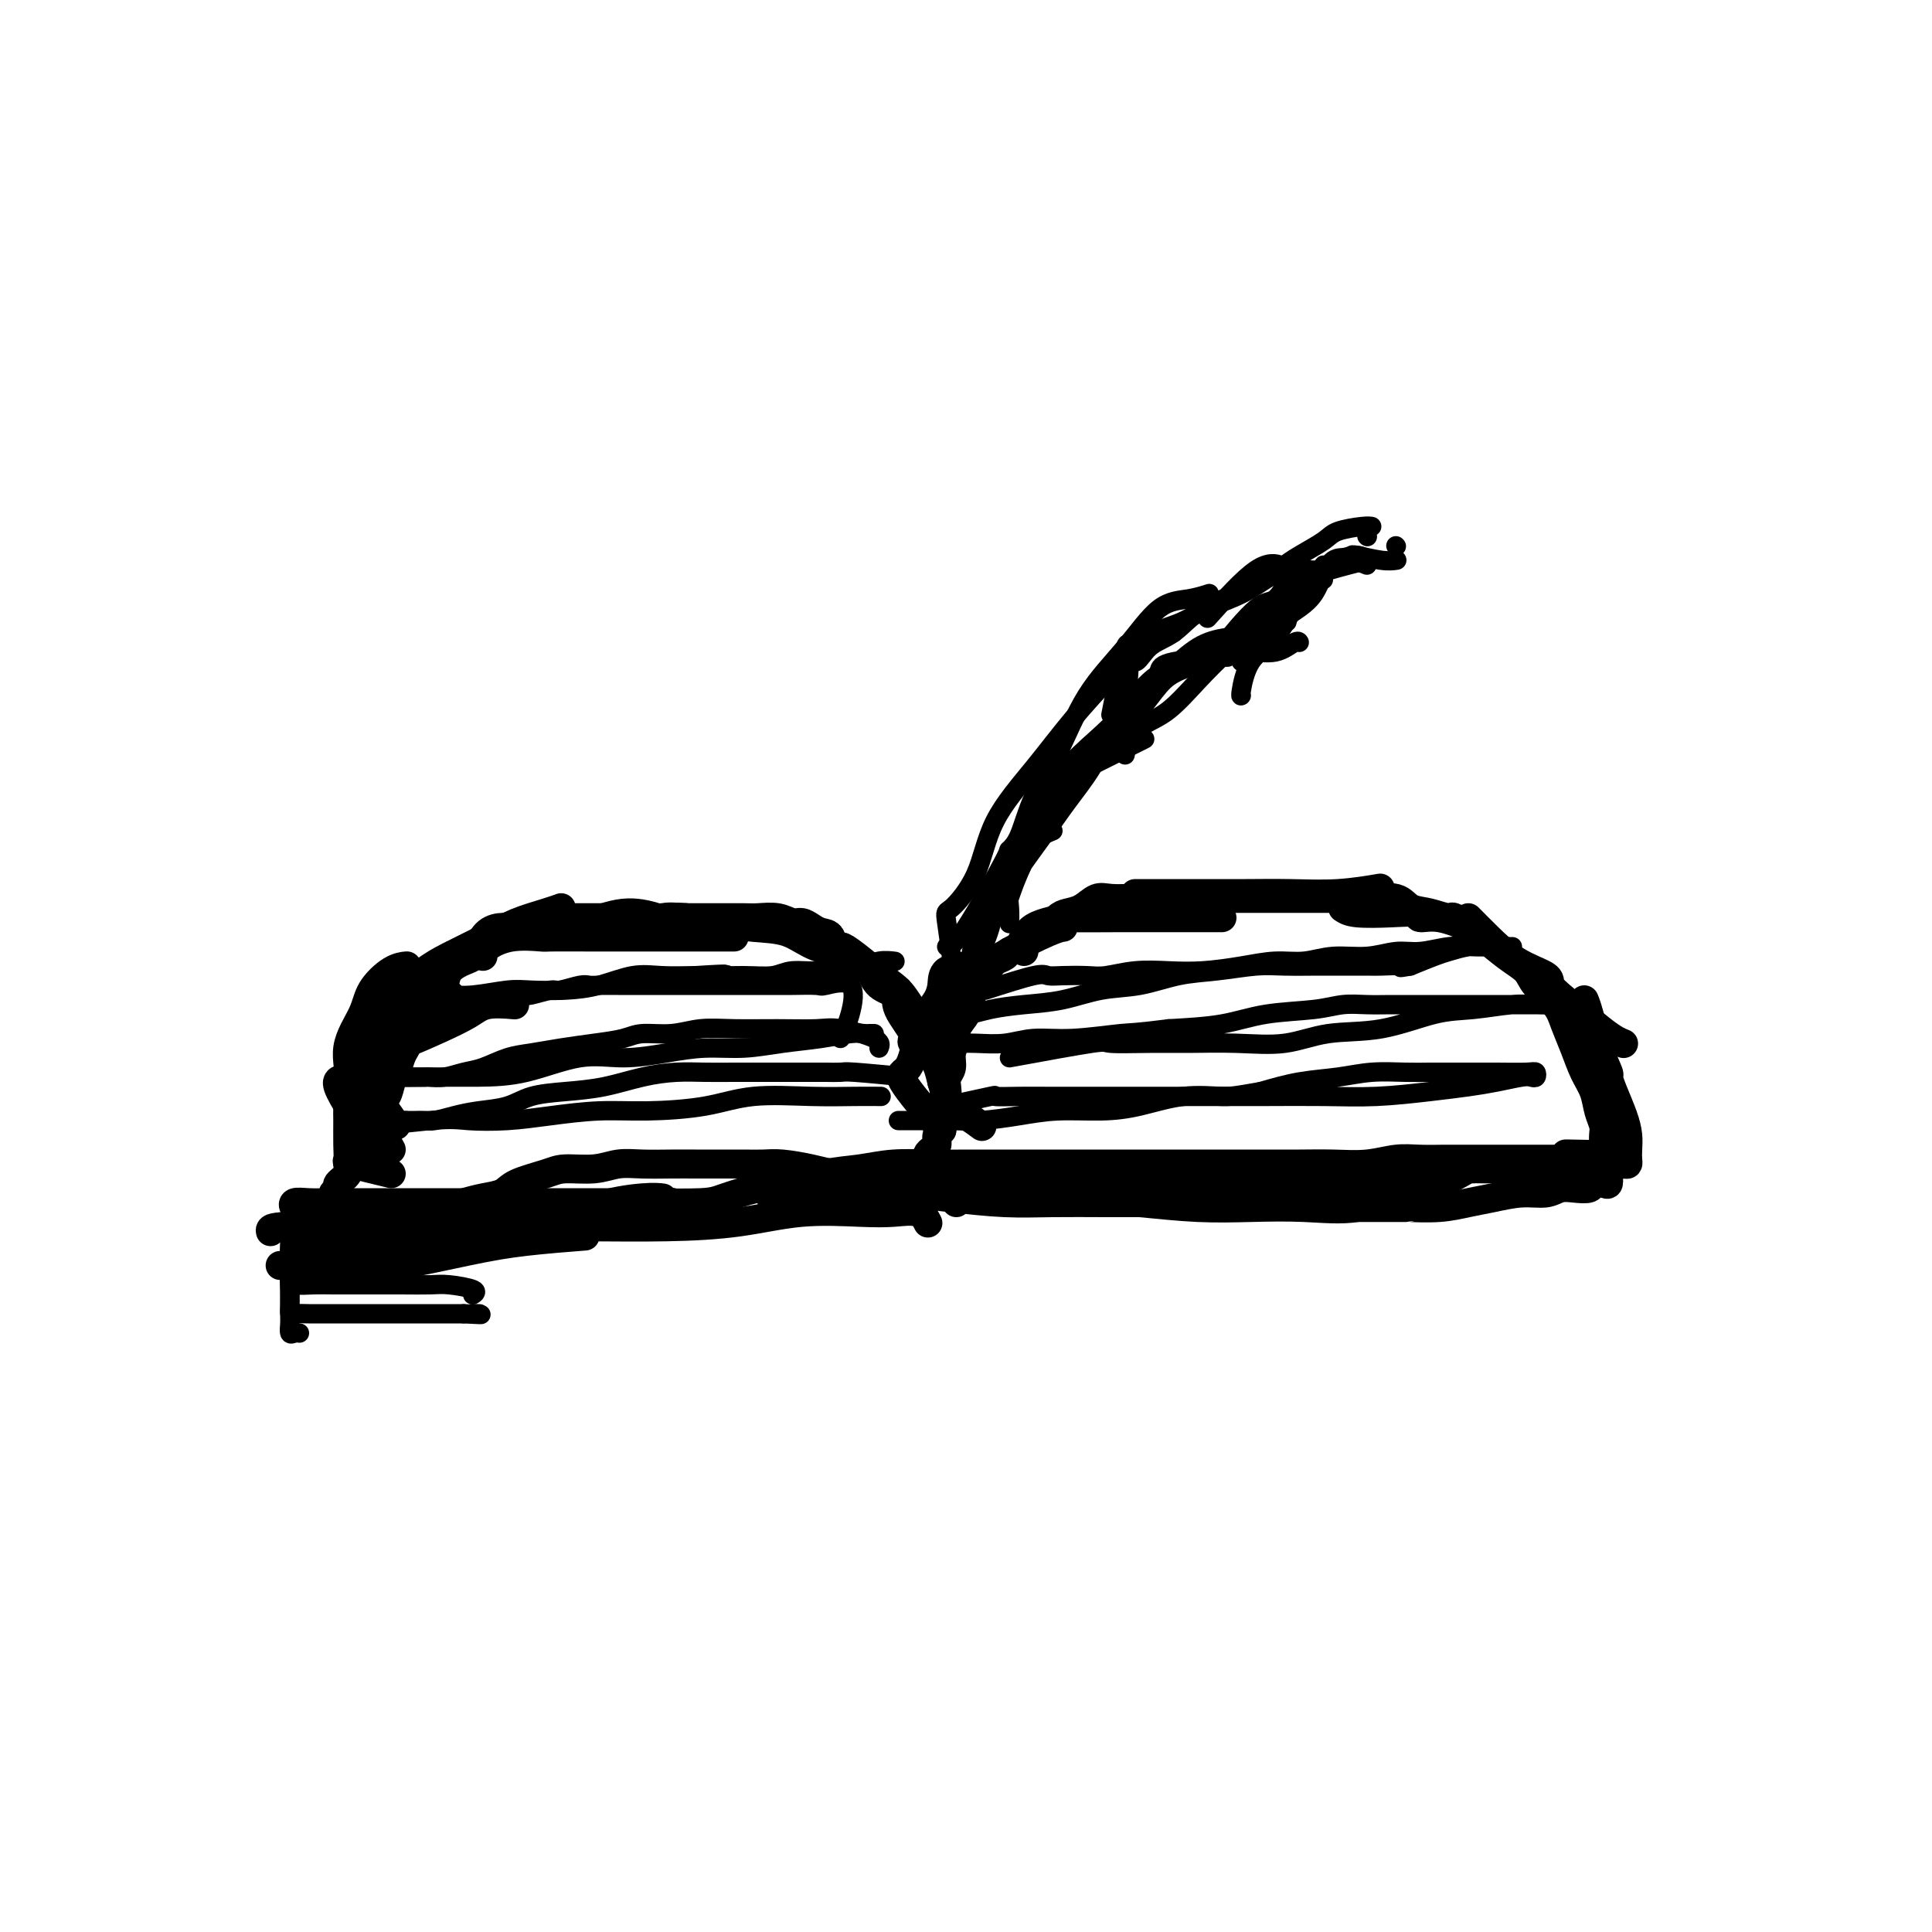 <svg viewBox='0 0 400 400' version='1.1' xmlns='http://www.w3.org/2000/svg' xmlns:xlink='http://www.w3.org/1999/xlink'><g fill='none' stroke='#000000' stroke-width='6' stroke-linecap='round' stroke-linejoin='round'><path d='M58,262c3.936,0.021 7.873,0.041 11,0c3.127,-0.041 5.446,-0.144 7,0c1.554,0.144 2.345,0.536 6,0c3.655,-0.536 10.176,-1.999 15,-3c4.824,-1.001 7.953,-1.539 12,-2c4.047,-0.461 9.014,-0.846 11,-1c1.986,-0.154 0.993,-0.077 0,0'/><path d='M61,256c1.661,0.423 3.322,0.846 4,1c0.678,0.154 0.374,0.038 1,0c0.626,-0.038 2.183,0.001 4,0c1.817,-0.001 3.895,-0.043 6,0c2.105,0.043 4.236,0.170 7,0c2.764,-0.170 6.159,-0.638 9,-1c2.841,-0.362 5.126,-0.619 8,-1c2.874,-0.381 6.336,-0.887 9,-1c2.664,-0.113 4.528,0.165 7,0c2.472,-0.165 5.550,-0.775 8,-1c2.450,-0.225 4.271,-0.064 5,0c0.729,0.064 0.364,0.032 0,0'/><path d='M56,255c-0.114,-0.423 -0.228,-0.846 2,-1c2.228,-0.154 6.798,-0.038 9,0c2.202,0.038 2.037,-0.003 3,0c0.963,0.003 3.055,0.050 8,0c4.945,-0.050 12.744,-0.195 19,0c6.256,0.195 10.969,0.732 15,0c4.031,-0.732 7.379,-2.732 11,-4c3.621,-1.268 7.513,-1.803 10,-2c2.487,-0.197 3.568,-0.056 4,0c0.432,0.056 0.216,0.028 0,0'/><path d='M58,254c0.470,-0.000 0.939,-0.000 2,0c1.061,0.000 2.713,0.000 4,0c1.287,-0.000 2.208,-0.000 4,0c1.792,0.000 4.454,0.001 8,0c3.546,-0.001 7.976,-0.002 13,0c5.024,0.002 10.641,0.007 16,0c5.359,-0.007 10.459,-0.026 16,0c5.541,0.026 11.523,0.099 17,0c5.477,-0.099 10.447,-0.368 15,-1c4.553,-0.632 8.688,-1.626 13,-2c4.312,-0.374 8.802,-0.128 12,0c3.198,0.128 5.105,0.137 7,0c1.895,-0.137 3.780,-0.422 5,0c1.220,0.422 1.777,1.549 2,2c0.223,0.451 0.111,0.225 0,0'/><path d='M160,249c-0.333,-0.308 -0.667,-0.616 3,-1c3.667,-0.384 11.334,-0.845 14,-1c2.666,-0.155 0.329,-0.003 1,0c0.671,0.003 4.348,-0.143 8,0c3.652,0.143 7.279,0.574 11,1c3.721,0.426 7.537,0.846 11,1c3.463,0.154 6.572,0.041 10,0c3.428,-0.041 7.176,-0.011 11,0c3.824,0.011 7.726,0.003 11,0c3.274,-0.003 5.920,-0.001 9,0c3.080,0.001 6.594,0.000 8,0c1.406,-0.000 0.703,-0.000 0,0'/><path d='M198,249c-0.055,-0.316 -0.110,-0.632 3,-1c3.110,-0.368 9.384,-0.788 12,-1c2.616,-0.212 1.574,-0.214 3,0c1.426,0.214 5.321,0.645 9,1c3.679,0.355 7.142,0.634 11,1c3.858,0.366 8.111,0.820 12,1c3.889,0.180 7.413,0.086 11,0c3.587,-0.086 7.238,-0.164 11,0c3.762,0.164 7.635,0.569 11,0c3.365,-0.569 6.222,-2.114 9,-3c2.778,-0.886 5.477,-1.114 8,-2c2.523,-0.886 4.872,-2.431 6,-3c1.128,-0.569 1.037,-0.163 1,0c-0.037,0.163 -0.018,0.081 0,0'/><path d='M250,245c-0.188,0.001 -0.375,0.002 3,0c3.375,-0.002 10.313,-0.007 13,0c2.687,0.007 1.125,0.026 2,0c0.875,-0.026 4.189,-0.098 7,0c2.811,0.098 5.120,0.366 8,0c2.880,-0.366 6.331,-1.366 9,-2c2.669,-0.634 4.558,-0.902 7,-1c2.442,-0.098 5.439,-0.026 8,0c2.561,0.026 4.686,0.007 7,0c2.314,-0.007 4.815,-0.002 6,0c1.185,0.002 1.053,0.001 1,0c-0.053,-0.001 -0.026,-0.000 0,0'/><path d='M274,250c3.426,-0.002 6.852,-0.004 10,0c3.148,0.004 6.016,0.012 7,0c0.984,-0.012 0.082,-0.046 1,0c0.918,0.046 3.656,0.171 6,0c2.344,-0.171 4.294,-0.638 6,-1c1.706,-0.362 3.170,-0.619 5,-1c1.830,-0.381 4.028,-0.886 6,-1c1.972,-0.114 3.718,0.162 5,0c1.282,-0.162 2.101,-0.762 3,-1c0.899,-0.238 1.877,-0.115 3,0c1.123,0.115 2.392,0.220 3,0c0.608,-0.220 0.555,-0.767 1,-1c0.445,-0.233 1.387,-0.152 2,0c0.613,0.152 0.898,0.377 1,0c0.102,-0.377 0.021,-1.355 0,-2c-0.021,-0.645 0.017,-0.957 0,-1c-0.017,-0.043 -0.091,0.185 -1,0c-0.909,-0.185 -2.654,-0.782 -4,-1c-1.346,-0.218 -2.292,-0.058 -4,0c-1.708,0.058 -4.177,0.015 -6,0c-1.823,-0.015 -2.999,-0.000 -5,0c-2.001,0.000 -4.827,-0.014 -7,0c-2.173,0.014 -3.692,0.055 -6,0c-2.308,-0.055 -5.403,-0.207 -8,0c-2.597,0.207 -4.696,0.774 -7,1c-2.304,0.226 -4.814,0.112 -7,0c-2.186,-0.112 -4.047,-0.221 -6,0c-1.953,0.221 -3.998,0.770 -6,1c-2.002,0.230 -3.962,0.139 -6,0c-2.038,-0.139 -4.154,-0.325 -6,0c-1.846,0.325 -3.423,1.163 -5,2'/><path d='M249,245c-14.116,0.403 -7.407,-0.088 -6,0c1.407,0.088 -2.490,0.755 -5,1c-2.510,0.245 -3.633,0.067 -5,0c-1.367,-0.067 -2.978,-0.022 -5,0c-2.022,0.022 -4.455,0.022 -6,0c-1.545,-0.022 -2.204,-0.066 -3,0c-0.796,0.066 -1.731,0.242 -3,0c-1.269,-0.242 -2.871,-0.902 -4,-1c-1.129,-0.098 -1.783,0.366 -3,0c-1.217,-0.366 -2.995,-1.562 -5,-2c-2.005,-0.438 -4.237,-0.117 -6,0c-1.763,0.117 -3.057,0.028 -5,0c-1.943,-0.028 -4.536,0.003 -7,0c-2.464,-0.003 -4.798,-0.039 -7,0c-2.202,0.039 -4.272,0.154 -6,0c-1.728,-0.154 -3.115,-0.577 -5,-1c-1.885,-0.423 -4.268,-0.845 -6,-1c-1.732,-0.155 -2.814,-0.042 -4,0c-1.186,0.042 -2.476,0.011 -4,0c-1.524,-0.011 -3.281,-0.004 -5,0c-1.719,0.004 -3.398,0.005 -5,0c-1.602,-0.005 -3.125,-0.016 -5,0c-1.875,0.016 -4.102,0.059 -6,0c-1.898,-0.059 -3.468,-0.220 -5,0c-1.532,0.220 -3.028,0.822 -5,1c-1.972,0.178 -4.421,-0.069 -6,0c-1.579,0.069 -2.288,0.452 -4,1c-1.712,0.548 -4.428,1.260 -6,2c-1.572,0.740 -2.000,1.507 -3,2c-1.000,0.493 -2.571,0.712 -4,1c-1.429,0.288 -2.714,0.644 -4,1'/><path d='M96,249c-5.827,1.464 -4.393,1.124 -5,1c-0.607,-0.124 -3.253,-0.033 -5,0c-1.747,0.033 -2.594,0.009 -4,0c-1.406,-0.009 -3.370,-0.002 -5,0c-1.630,0.002 -2.926,0.001 -4,0c-1.074,-0.001 -1.927,-0.000 -3,0c-1.073,0.000 -2.368,0.001 -3,0c-0.632,-0.001 -0.602,-0.004 -1,0c-0.398,0.004 -1.223,0.015 -2,0c-0.777,-0.015 -1.506,-0.057 -2,0c-0.494,0.057 -0.754,0.211 -1,0c-0.246,-0.211 -0.478,-0.789 0,-1c0.478,-0.211 1.665,-0.057 3,0c1.335,0.057 2.819,0.015 5,0c2.181,-0.015 5.060,-0.004 9,0c3.940,0.004 8.943,0.001 13,0c4.057,-0.001 7.170,-0.000 11,0c3.830,0.000 8.377,0.000 12,0c3.623,-0.000 6.321,-0.000 9,0c2.679,0.000 5.340,0.000 8,0'/><path d='M131,249c12.047,-0.163 7.164,-0.070 7,0c-0.164,0.070 4.390,0.117 7,0c2.610,-0.117 3.277,-0.398 5,-1c1.723,-0.602 4.502,-1.524 7,-2c2.498,-0.476 4.715,-0.506 7,-1c2.285,-0.494 4.639,-1.453 7,-2c2.361,-0.547 4.730,-0.682 7,-1c2.270,-0.318 4.443,-0.817 7,-1c2.557,-0.183 5.500,-0.049 8,0c2.500,0.049 4.557,0.013 7,0c2.443,-0.013 5.273,-0.004 8,0c2.727,0.004 5.352,0.001 8,0c2.648,-0.001 5.321,-0.000 8,0c2.679,0.000 5.366,0.000 8,0c2.634,-0.000 5.217,0.000 8,0c2.783,-0.000 5.768,-0.000 8,0c2.232,0.000 3.712,0.001 6,0c2.288,-0.001 5.385,-0.004 8,0c2.615,0.004 4.750,0.015 7,0c2.250,-0.015 4.616,-0.057 7,0c2.384,0.057 4.785,0.211 7,0c2.215,-0.211 4.243,-0.789 6,-1c1.757,-0.211 3.244,-0.057 5,0c1.756,0.057 3.780,0.015 5,0c1.220,-0.015 1.637,-0.004 3,0c1.363,0.004 3.671,0.001 5,0c1.329,-0.001 1.679,-0.000 3,0c1.321,0.000 3.612,0.000 5,0c1.388,-0.000 1.874,-0.000 3,0c1.126,0.000 2.893,0.000 4,0c1.107,-0.000 1.553,-0.000 2,0'/><path d='M324,240c21.786,-0.381 6.750,-0.833 2,-1c-4.750,-0.167 0.786,-0.048 3,0c2.214,0.048 1.107,0.024 0,0'/><path d='M73,238c0.030,-0.732 0.060,-1.464 0,-4c-0.060,-2.536 -0.208,-6.875 0,-9c0.208,-2.125 0.774,-2.036 1,-2c0.226,0.036 0.113,0.018 0,0'/><path d='M81,243c-3.268,-0.786 -6.536,-1.572 -8,-2c-1.464,-0.428 -1.123,-0.497 -1,-1c0.123,-0.503 0.030,-1.438 0,-3c-0.030,-1.562 0.004,-3.750 0,-5c-0.004,-1.250 -0.046,-1.564 0,-3c0.046,-1.436 0.178,-3.996 1,-6c0.822,-2.004 2.333,-3.451 4,-5c1.667,-1.549 3.491,-3.200 5,-5c1.509,-1.800 2.703,-3.751 4,-5c1.297,-1.249 2.695,-1.798 4,-2c1.305,-0.202 2.516,-0.058 3,0c0.484,0.058 0.242,0.029 0,0'/><path d='M81,238c-3.017,-5.370 -6.035,-10.740 -7,-13c-0.965,-2.260 0.122,-1.410 1,-2c0.878,-0.590 1.548,-2.621 3,-4c1.452,-1.379 3.686,-2.107 6,-3c2.314,-0.893 4.708,-1.952 7,-3c2.292,-1.048 4.480,-2.085 6,-3c1.520,-0.915 2.371,-1.708 4,-2c1.629,-0.292 4.037,-0.083 5,0c0.963,0.083 0.482,0.042 0,0'/><path d='M78,238c-3.630,-5.402 -7.259,-10.804 -8,-13c-0.741,-2.196 1.407,-1.187 2,-2c0.593,-0.813 -0.370,-3.447 0,-6c0.370,-2.553 2.071,-5.024 3,-7c0.929,-1.976 1.084,-3.458 2,-5c0.916,-1.542 2.593,-3.146 4,-4c1.407,-0.854 2.545,-0.958 3,-1c0.455,-0.042 0.228,-0.021 0,0'/><path d='M82,233c-0.389,-0.655 -0.779,-1.310 -2,-3c-1.221,-1.690 -3.274,-4.415 -4,-6c-0.726,-1.585 -0.126,-2.031 0,-3c0.126,-0.969 -0.221,-2.460 0,-4c0.221,-1.540 1.009,-3.129 2,-5c0.991,-1.871 2.184,-4.024 4,-6c1.816,-1.976 4.254,-3.776 6,-5c1.746,-1.224 2.801,-1.873 5,-3c2.199,-1.127 5.542,-2.733 8,-4c2.458,-1.267 4.030,-2.195 6,-3c1.970,-0.805 4.338,-1.486 6,-2c1.662,-0.514 2.618,-0.861 3,-1c0.382,-0.139 0.191,-0.069 0,0'/><path d='M100,198c0.035,-0.619 0.070,-1.238 1,-2c0.930,-0.762 2.756,-1.668 5,-2c2.244,-0.332 4.906,-0.089 6,0c1.094,0.089 0.619,0.024 2,0c1.381,-0.024 4.619,-0.006 8,0c3.381,0.006 6.906,0.002 10,0c3.094,-0.002 5.757,-0.000 9,0c3.243,0.000 7.065,0.000 9,0c1.935,-0.000 1.981,-0.000 2,0c0.019,0.000 0.009,0.000 0,0'/><path d='M122,191c2.703,-0.957 5.407,-1.914 8,-2c2.593,-0.086 5.076,0.698 6,1c0.924,0.302 0.290,0.120 1,0c0.710,-0.120 2.763,-0.180 5,0c2.237,0.180 4.658,0.600 7,1c2.342,0.400 4.607,0.780 7,1c2.393,0.220 4.915,0.280 7,1c2.085,0.720 3.734,2.100 6,3c2.266,0.900 5.148,1.319 7,2c1.852,0.681 2.672,1.623 3,2c0.328,0.377 0.164,0.188 0,0'/><path d='M174,196c0.282,-0.018 0.563,-0.035 2,1c1.437,1.035 4.029,3.123 5,4c0.971,0.877 0.319,0.544 1,1c0.681,0.456 2.694,1.702 4,3c1.306,1.298 1.905,2.649 3,4c1.095,1.351 2.685,2.702 4,4c1.315,1.298 2.354,2.542 3,3c0.646,0.458 0.899,0.131 1,0c0.101,-0.131 0.051,-0.065 0,0'/><path d='M186,205c-0.369,1.169 -0.737,2.338 0,4c0.737,1.662 2.581,3.818 3,5c0.419,1.182 -0.587,1.390 0,2c0.587,0.610 2.767,1.621 4,3c1.233,1.379 1.518,3.126 2,5c0.482,1.874 1.160,3.873 2,5c0.840,1.127 1.842,1.380 3,2c1.158,0.620 2.474,1.606 3,2c0.526,0.394 0.263,0.197 0,0'/><path d='M195,234c-3.446,-4.033 -6.892,-8.067 -8,-10c-1.108,-1.933 0.124,-1.766 1,-3c0.876,-1.234 1.398,-3.868 2,-6c0.602,-2.132 1.286,-3.762 2,-5c0.714,-1.238 1.459,-2.083 2,-3c0.541,-0.917 0.877,-1.906 1,-3c0.123,-1.094 0.033,-2.293 1,-3c0.967,-0.707 2.991,-0.921 4,-1c1.009,-0.079 1.003,-0.023 1,0c-0.003,0.023 -0.001,0.011 0,0'/><path d='M195,224c-0.477,-5.756 -0.953,-11.511 -1,-14c-0.047,-2.489 0.337,-1.710 1,-2c0.663,-0.290 1.607,-1.647 3,-3c1.393,-1.353 3.235,-2.702 5,-4c1.765,-1.298 3.452,-2.544 6,-4c2.548,-1.456 5.955,-3.123 8,-4c2.045,-0.877 2.727,-0.965 3,-1c0.273,-0.035 0.136,-0.018 0,0'/><path d='M212,197c0.016,-1.887 0.033,-3.774 2,-5c1.967,-1.226 5.885,-1.793 7,-2c1.115,-0.207 -0.573,-0.056 1,0c1.573,0.056 6.408,0.015 10,0c3.592,-0.015 5.942,-0.004 9,0c3.058,0.004 6.823,0.001 9,0c2.177,-0.001 2.765,-0.000 3,0c0.235,0.000 0.118,0.000 0,0'/><path d='M235,185c1.113,-0.000 2.226,-0.000 5,0c2.774,0.000 7.210,0.001 9,0c1.790,-0.001 0.932,-0.004 2,0c1.068,0.004 4.060,0.015 7,0c2.940,-0.015 5.829,-0.056 9,0c3.171,0.056 6.623,0.207 10,0c3.377,-0.207 6.679,-0.774 8,-1c1.321,-0.226 0.660,-0.113 0,0'/><path d='M278,188c0.624,0.414 1.249,0.827 3,1c1.751,0.173 4.630,0.105 7,0c2.370,-0.105 4.232,-0.249 5,0c0.768,0.249 0.440,0.890 1,1c0.560,0.110 2.006,-0.311 4,0c1.994,0.311 4.537,1.353 6,2c1.463,0.647 1.847,0.899 2,1c0.153,0.101 0.077,0.050 0,0'/><path d='M304,190c1.189,1.203 2.377,2.406 4,4c1.623,1.594 3.680,3.578 6,5c2.320,1.422 4.904,2.283 6,3c1.096,0.717 0.704,1.292 1,2c0.296,0.708 1.281,1.549 3,3c1.719,1.451 4.172,3.513 6,5c1.828,1.487 3.031,2.400 4,3c0.969,0.600 1.706,0.886 2,1c0.294,0.114 0.147,0.057 0,0'/><path d='M328,207c0.258,0.623 0.516,1.246 1,3c0.484,1.754 1.194,4.639 2,7c0.806,2.361 1.708,4.196 2,5c0.292,0.804 -0.027,0.575 0,1c0.027,0.425 0.399,1.504 1,3c0.601,1.496 1.429,3.410 2,5c0.571,1.590 0.883,2.857 1,4c0.117,1.143 0.039,2.163 0,3c-0.039,0.837 -0.038,1.492 0,2c0.038,0.508 0.111,0.869 0,1c-0.111,0.131 -0.408,0.032 -1,0c-0.592,-0.032 -1.479,0.003 -2,0c-0.521,-0.003 -0.675,-0.045 -1,0c-0.325,0.045 -0.819,0.178 -1,0c-0.181,-0.178 -0.048,-0.666 0,-1c0.048,-0.334 0.010,-0.514 0,-1c-0.010,-0.486 0.009,-1.277 0,-2c-0.009,-0.723 -0.047,-1.378 0,-2c0.047,-0.622 0.179,-1.211 0,-2c-0.179,-0.789 -0.667,-1.779 -1,-3c-0.333,-1.221 -0.510,-2.675 -1,-4c-0.490,-1.325 -1.294,-2.522 -2,-4c-0.706,-1.478 -1.314,-3.239 -2,-5c-0.686,-1.761 -1.448,-3.523 -2,-5c-0.552,-1.477 -0.892,-2.668 -2,-4c-1.108,-1.332 -2.982,-2.804 -4,-4c-1.018,-1.196 -1.180,-2.114 -2,-3c-0.820,-0.886 -2.298,-1.738 -4,-3c-1.702,-1.262 -3.629,-2.932 -5,-4c-1.371,-1.068 -2.185,-1.534 -3,-2'/><path d='M304,192c-3.505,-2.875 -3.268,-2.063 -4,-2c-0.732,0.063 -2.434,-0.624 -4,-1c-1.566,-0.376 -2.997,-0.440 -4,-1c-1.003,-0.560 -1.577,-1.614 -3,-2c-1.423,-0.386 -3.694,-0.103 -5,0c-1.306,0.103 -1.645,0.028 -3,0c-1.355,-0.028 -3.725,-0.007 -6,0c-2.275,0.007 -4.456,0.002 -6,0c-1.544,-0.002 -2.450,-0.001 -4,0c-1.550,0.001 -3.743,0.000 -5,0c-1.257,-0.000 -1.579,-0.000 -3,0c-1.421,0.000 -3.940,-0.000 -6,0c-2.060,0.000 -3.661,0.001 -5,0c-1.339,-0.001 -2.417,-0.002 -4,0c-1.583,0.002 -3.673,0.007 -5,0c-1.327,-0.007 -1.892,-0.027 -3,0c-1.108,0.027 -2.758,0.100 -4,0c-1.242,-0.100 -2.075,-0.374 -3,0c-0.925,0.374 -1.942,1.396 -3,2c-1.058,0.604 -2.157,0.791 -3,1c-0.843,0.209 -1.429,0.441 -2,1c-0.571,0.559 -1.127,1.445 -2,2c-0.873,0.555 -2.064,0.779 -3,1c-0.936,0.221 -1.617,0.440 -2,1c-0.383,0.560 -0.470,1.460 -1,2c-0.530,0.540 -1.505,0.718 -2,1c-0.495,0.282 -0.511,0.667 -1,1c-0.489,0.333 -1.451,0.615 -2,1c-0.549,0.385 -0.686,0.873 -1,1c-0.314,0.127 -0.804,-0.107 -1,0c-0.196,0.107 -0.098,0.553 0,1'/><path d='M204,201c-3.742,2.435 -1.595,1.024 -1,1c0.595,-0.024 -0.360,1.340 -1,2c-0.640,0.660 -0.964,0.618 -1,1c-0.036,0.382 0.216,1.190 0,2c-0.216,0.810 -0.899,1.623 -1,2c-0.101,0.377 0.380,0.317 0,1c-0.380,0.683 -1.622,2.109 -2,3c-0.378,0.891 0.109,1.248 0,2c-0.109,0.752 -0.813,1.901 -1,3c-0.187,1.099 0.142,2.148 0,3c-0.142,0.852 -0.755,1.506 -1,2c-0.245,0.494 -0.122,0.828 0,2c0.122,1.172 0.244,3.182 0,4c-0.244,0.818 -0.853,0.443 -1,1c-0.147,0.557 0.167,2.047 0,3c-0.167,0.953 -0.815,1.369 -1,2c-0.185,0.631 0.094,1.476 0,2c-0.094,0.524 -0.561,0.728 -1,1c-0.439,0.272 -0.849,0.612 -1,1c-0.151,0.388 -0.043,0.825 0,1c0.043,0.175 0.022,0.087 0,0'/><path d='M195,234c-0.113,-1.006 -0.225,-2.013 0,-4c0.225,-1.987 0.789,-4.956 1,-7c0.211,-2.044 0.071,-3.163 0,-4c-0.071,-0.837 -0.071,-1.393 0,-2c0.071,-0.607 0.212,-1.265 0,-2c-0.212,-0.735 -0.779,-1.548 -1,-2c-0.221,-0.452 -0.097,-0.542 -1,-1c-0.903,-0.458 -2.832,-1.282 -4,-2c-1.168,-0.718 -1.573,-1.329 -2,-2c-0.427,-0.671 -0.876,-1.403 -2,-2c-1.124,-0.597 -2.925,-1.061 -4,-2c-1.075,-0.939 -1.425,-2.353 -2,-3c-0.575,-0.647 -1.375,-0.526 -2,-1c-0.625,-0.474 -1.073,-1.541 -2,-2c-0.927,-0.459 -2.331,-0.309 -3,-1c-0.669,-0.691 -0.601,-2.223 -1,-3c-0.399,-0.777 -1.263,-0.801 -2,-1c-0.737,-0.199 -1.345,-0.575 -2,-1c-0.655,-0.425 -1.355,-0.898 -2,-1c-0.645,-0.102 -1.233,0.169 -2,0c-0.767,-0.169 -1.713,-0.777 -3,-1c-1.287,-0.223 -2.917,-0.060 -4,0c-1.083,0.060 -1.620,0.016 -3,0c-1.380,-0.016 -3.602,-0.004 -5,0c-1.398,0.004 -1.971,0.001 -3,0c-1.029,-0.001 -2.515,-0.001 -4,0'/><path d='M142,190c-4.726,-0.309 -3.540,-0.083 -4,0c-0.460,0.083 -2.567,0.022 -4,0c-1.433,-0.022 -2.193,-0.006 -3,0c-0.807,0.006 -1.660,0.001 -3,0c-1.340,-0.001 -3.167,0.003 -5,0c-1.833,-0.003 -3.670,-0.011 -5,0c-1.330,0.011 -2.151,0.041 -3,0c-0.849,-0.041 -1.725,-0.153 -3,0c-1.275,0.153 -2.947,0.572 -4,1c-1.053,0.428 -1.486,0.864 -2,1c-0.514,0.136 -1.109,-0.028 -2,0c-0.891,0.028 -2.077,0.247 -3,1c-0.923,0.753 -1.581,2.040 -2,3c-0.419,0.960 -0.597,1.594 -1,2c-0.403,0.406 -1.029,0.584 -2,1c-0.971,0.416 -2.287,1.069 -3,2c-0.713,0.931 -0.825,2.140 -1,3c-0.175,0.860 -0.414,1.371 -1,2c-0.586,0.629 -1.519,1.376 -2,2c-0.481,0.624 -0.510,1.125 -1,2c-0.490,0.875 -1.441,2.125 -2,3c-0.559,0.875 -0.728,1.374 -1,2c-0.272,0.626 -0.649,1.379 -1,2c-0.351,0.621 -0.675,1.111 -1,2c-0.325,0.889 -0.650,2.178 -1,3c-0.350,0.822 -0.724,1.179 -1,2c-0.276,0.821 -0.455,2.107 -1,3c-0.545,0.893 -1.455,1.394 -2,2c-0.545,0.606 -0.724,1.317 -1,2c-0.276,0.683 -0.650,1.338 -1,2c-0.350,0.662 -0.675,1.331 -1,2'/><path d='M75,235c-2.969,5.617 -1.392,2.661 -1,2c0.392,-0.661 -0.402,0.975 -1,2c-0.598,1.025 -1.001,1.440 -1,2c0.001,0.560 0.407,1.264 0,2c-0.407,0.736 -1.626,1.504 -2,2c-0.374,0.496 0.096,0.721 0,1c-0.096,0.279 -0.756,0.614 -1,1c-0.244,0.386 -0.070,0.825 0,1c0.070,0.175 0.035,0.088 0,0'/></g>
<g fill='none' stroke='#000000' stroke-width='4' stroke-linecap='round' stroke-linejoin='round'><path d='M174,215c0.700,-1.434 1.400,-2.868 2,-5c0.600,-2.132 1.099,-4.964 0,-6c-1.099,-1.036 -3.797,-0.278 -5,0c-1.203,0.278 -0.913,0.074 -2,0c-1.087,-0.074 -3.553,-0.020 -5,0c-1.447,0.020 -1.877,0.005 -3,0c-1.123,-0.005 -2.940,-0.001 -5,0c-2.060,0.001 -4.364,0.000 -6,0c-1.636,-0.000 -2.604,-0.000 -4,0c-1.396,0.000 -3.221,-0.000 -5,0c-1.779,0.000 -3.513,0.000 -5,0c-1.487,-0.000 -2.728,-0.001 -4,0c-1.272,0.001 -2.575,0.004 -4,0c-1.425,-0.004 -2.970,-0.016 -4,0c-1.030,0.016 -1.543,0.061 -2,0c-0.457,-0.061 -0.857,-0.226 -2,0c-1.143,0.226 -3.028,0.844 -4,1c-0.972,0.156 -1.031,-0.150 -2,0c-0.969,0.150 -2.848,0.757 -4,1c-1.152,0.243 -1.576,0.121 -2,0'/><path d='M108,206c-10.892,0.552 -4.123,0.933 -2,1c2.123,0.067 -0.401,-0.178 -2,0c-1.599,0.178 -2.272,0.780 -3,1c-0.728,0.220 -1.512,0.059 -2,0c-0.488,-0.059 -0.680,-0.016 -1,0c-0.320,0.016 -0.768,0.004 -1,0c-0.232,-0.004 -0.247,-0.001 -1,0c-0.753,0.001 -2.243,0.000 -3,0c-0.757,-0.000 -0.781,0.001 -1,0c-0.219,-0.001 -0.633,-0.003 -1,0c-0.367,0.003 -0.688,0.011 -1,0c-0.312,-0.011 -0.614,-0.041 -1,0c-0.386,0.041 -0.856,0.154 -1,0c-0.144,-0.154 0.037,-0.576 0,-1c-0.037,-0.424 -0.292,-0.849 0,-1c0.292,-0.151 1.131,-0.026 2,0c0.869,0.026 1.767,-0.045 3,0c1.233,0.045 2.802,0.206 5,0c2.198,-0.206 5.024,-0.781 7,-1c1.976,-0.219 3.103,-0.083 5,0c1.897,0.083 4.563,0.113 7,0c2.437,-0.113 4.643,-0.371 7,-1c2.357,-0.629 4.865,-1.631 7,-2c2.135,-0.369 3.896,-0.105 6,0c2.104,0.105 4.552,0.053 7,0'/><path d='M144,202c9.578,-0.614 5.522,-0.149 5,0c-0.522,0.149 2.489,-0.017 5,0c2.511,0.017 4.520,0.216 6,0c1.480,-0.216 2.429,-0.846 4,-1c1.571,-0.154 3.763,0.169 6,0c2.237,-0.169 4.519,-0.830 6,-1c1.481,-0.170 2.160,0.150 3,0c0.840,-0.150 1.842,-0.771 3,-1c1.158,-0.229 2.474,-0.065 3,0c0.526,0.065 0.263,0.033 0,0'/><path d='M182,217c0.267,-0.619 0.534,-1.237 -1,-2c-1.534,-0.763 -4.870,-1.670 -7,-2c-2.130,-0.330 -3.053,-0.085 -5,0c-1.947,0.085 -4.916,0.008 -8,0c-3.084,-0.008 -6.283,0.053 -9,0c-2.717,-0.053 -4.951,-0.222 -7,0c-2.049,0.222 -3.911,0.833 -6,1c-2.089,0.167 -4.403,-0.110 -6,0c-1.597,0.110 -2.477,0.606 -4,1c-1.523,0.394 -3.688,0.687 -6,1c-2.312,0.313 -4.771,0.647 -7,1c-2.229,0.353 -4.227,0.725 -6,1c-1.773,0.275 -3.319,0.452 -5,1c-1.681,0.548 -3.496,1.467 -5,2c-1.504,0.533 -2.697,0.679 -4,1c-1.303,0.321 -2.717,0.818 -4,1c-1.283,0.182 -2.437,0.049 -3,0c-0.563,-0.049 -0.535,-0.013 -1,0c-0.465,0.013 -1.422,0.003 -2,0c-0.578,-0.003 -0.778,-0.001 -1,0c-0.222,0.001 -0.466,0.000 -1,0c-0.534,-0.000 -1.360,-0.000 -2,0c-0.640,0.000 -1.095,0.000 -2,0c-0.905,-0.000 -2.258,-0.000 -3,0c-0.742,0.000 -0.871,0.000 -1,0'/><path d='M76,223c-11.170,1.547 -4.594,0.414 -1,0c3.594,-0.414 4.205,-0.108 6,0c1.795,0.108 4.773,0.019 8,0c3.227,-0.019 6.703,0.031 10,0c3.297,-0.031 6.416,-0.142 10,-1c3.584,-0.858 7.632,-2.464 11,-3c3.368,-0.536 6.057,-0.003 9,0c2.943,0.003 6.141,-0.524 9,-1c2.859,-0.476 5.381,-0.902 8,-1c2.619,-0.098 5.335,0.131 8,0c2.665,-0.131 5.277,-0.624 8,-1c2.723,-0.376 5.556,-0.637 8,-1c2.444,-0.363 4.497,-0.829 6,-1c1.503,-0.171 2.454,-0.046 3,0c0.546,0.046 0.685,0.012 1,0c0.315,-0.012 0.804,-0.004 1,0c0.196,0.004 0.098,0.002 0,0'/><path d='M188,223c-4.392,-0.423 -8.784,-0.845 -11,-1c-2.216,-0.155 -2.258,-0.041 -3,0c-0.742,0.041 -2.186,0.011 -3,0c-0.814,-0.011 -0.999,-0.003 -2,0c-1.001,0.003 -2.818,0.001 -4,0c-1.182,-0.001 -1.728,-0.001 -3,0c-1.272,0.001 -3.271,0.002 -5,0c-1.729,-0.002 -3.187,-0.008 -5,0c-1.813,0.008 -3.981,0.030 -6,0c-2.019,-0.030 -3.891,-0.111 -6,0c-2.109,0.111 -4.456,0.415 -7,1c-2.544,0.585 -5.285,1.452 -8,2c-2.715,0.548 -5.404,0.776 -8,1c-2.596,0.224 -5.098,0.442 -7,1c-1.902,0.558 -3.205,1.456 -5,2c-1.795,0.544 -4.081,0.734 -6,1c-1.919,0.266 -3.469,0.607 -5,1c-1.531,0.393 -3.043,0.837 -4,1c-0.957,0.163 -1.358,0.044 -2,0c-0.642,-0.044 -1.526,-0.012 -2,0c-0.474,0.012 -0.540,0.003 -1,0c-0.460,-0.003 -1.316,-0.001 -2,0c-0.684,0.001 -1.195,0.000 -1,0c0.195,-0.000 1.098,-0.000 2,0'/><path d='M84,232c-7.916,1.550 0.294,0.426 5,0c4.706,-0.426 5.908,-0.152 8,0c2.092,0.152 5.074,0.183 8,0c2.926,-0.183 5.795,-0.578 9,-1c3.205,-0.422 6.745,-0.869 10,-1c3.255,-0.131 6.224,0.056 10,0c3.776,-0.056 8.357,-0.355 12,-1c3.643,-0.645 6.346,-1.637 10,-2c3.654,-0.363 8.258,-0.097 12,0c3.742,0.097 6.623,0.026 9,0c2.377,-0.026 4.251,-0.007 5,0c0.749,0.007 0.375,0.004 0,0'/><path d='M204,205c3.943,-1.267 7.886,-2.535 10,-3c2.114,-0.465 2.397,-0.128 3,0c0.603,0.128 1.524,0.048 3,0c1.476,-0.048 3.508,-0.065 5,0c1.492,0.065 2.445,0.211 4,0c1.555,-0.211 3.713,-0.779 6,-1c2.287,-0.221 4.704,-0.097 7,0c2.296,0.097 4.471,0.165 7,0c2.529,-0.165 5.413,-0.565 8,-1c2.587,-0.435 4.876,-0.905 7,-1c2.124,-0.095 4.082,0.186 6,0c1.918,-0.186 3.797,-0.838 6,-1c2.203,-0.162 4.732,0.167 7,0c2.268,-0.167 4.277,-0.829 6,-1c1.723,-0.171 3.161,0.150 5,0c1.839,-0.150 4.078,-0.772 6,-1c1.922,-0.228 3.525,-0.061 5,0c1.475,0.061 2.820,0.017 4,0c1.180,-0.017 2.193,-0.005 3,0c0.807,0.005 1.408,0.005 1,0c-0.408,-0.005 -1.826,-0.013 -3,0c-1.174,0.013 -2.105,0.048 -3,0c-0.895,-0.048 -1.755,-0.178 -3,0c-1.245,0.178 -2.874,0.663 -4,1c-1.126,0.337 -1.750,0.525 -3,1c-1.250,0.475 -3.125,1.238 -5,2'/><path d='M292,200c-3.330,0.619 -1.654,0.166 -2,0c-0.346,-0.166 -2.714,-0.044 -4,0c-1.286,0.044 -1.492,0.011 -3,0c-1.508,-0.011 -4.319,0.000 -6,0c-1.681,-0.000 -2.232,-0.012 -4,0c-1.768,0.012 -4.753,0.049 -7,0c-2.247,-0.049 -3.757,-0.183 -6,0c-2.243,0.183 -5.220,0.683 -8,1c-2.780,0.317 -5.364,0.452 -8,1c-2.636,0.548 -5.324,1.508 -8,2c-2.676,0.492 -5.341,0.514 -8,1c-2.659,0.486 -5.314,1.435 -8,2c-2.686,0.565 -5.405,0.747 -8,1c-2.595,0.253 -5.066,0.578 -7,1c-1.934,0.422 -3.331,0.941 -5,1c-1.669,0.059 -3.611,-0.342 -5,0c-1.389,0.342 -2.225,1.426 -3,2c-0.775,0.574 -1.489,0.637 -2,1c-0.511,0.363 -0.817,1.025 -1,1c-0.183,-0.025 -0.242,-0.738 0,-1c0.242,-0.262 0.783,-0.075 1,0c0.217,0.075 0.108,0.037 0,0'/><path d='M209,219c6.927,-1.268 13.854,-2.537 17,-3c3.146,-0.463 2.513,-0.122 4,0c1.487,0.122 5.096,0.025 8,0c2.904,-0.025 5.104,0.020 8,0c2.896,-0.020 6.488,-0.107 10,0c3.512,0.107 6.943,0.408 10,0c3.057,-0.408 5.741,-1.525 9,-2c3.259,-0.475 7.092,-0.309 11,-1c3.908,-0.691 7.892,-2.238 11,-3c3.108,-0.762 5.340,-0.740 8,-1c2.660,-0.260 5.748,-0.802 8,-1c2.252,-0.198 3.668,-0.053 5,0c1.332,0.053 2.581,0.014 3,0c0.419,-0.014 0.008,-0.004 -1,0c-1.008,0.004 -2.613,0.001 -4,0c-1.387,-0.001 -2.557,-0.000 -4,0c-1.443,0.000 -3.158,0.000 -5,0c-1.842,-0.000 -3.811,-0.000 -5,0c-1.189,0.000 -1.598,0.000 -3,0c-1.402,-0.000 -3.799,-0.001 -5,0c-1.201,0.001 -1.208,0.003 -2,0c-0.792,-0.003 -2.369,-0.013 -4,0c-1.631,0.013 -3.316,0.049 -5,0c-1.684,-0.049 -3.365,-0.182 -5,0c-1.635,0.182 -3.222,0.678 -6,1c-2.778,0.322 -6.748,0.471 -10,1c-3.252,0.529 -5.786,1.437 -9,2c-3.214,0.563 -7.107,0.782 -11,1'/><path d='M242,213c-7.337,0.935 -7.679,0.772 -10,1c-2.321,0.228 -6.621,0.846 -10,1c-3.379,0.154 -5.836,-0.155 -8,0c-2.164,0.155 -4.033,0.774 -6,1c-1.967,0.226 -4.030,0.061 -6,0c-1.970,-0.061 -3.848,-0.016 -5,0c-1.152,0.016 -1.579,0.004 -2,0c-0.421,-0.004 -0.834,-0.001 -1,0c-0.166,0.001 -0.083,0.001 0,0'/><path d='M193,230c0.248,-0.196 0.497,-0.392 3,-1c2.503,-0.608 7.262,-1.627 9,-2c1.738,-0.373 0.457,-0.100 1,0c0.543,0.100 2.910,0.027 5,0c2.090,-0.027 3.902,-0.007 6,0c2.098,0.007 4.481,0.002 7,0c2.519,-0.002 5.173,-0.001 8,0c2.827,0.001 5.826,0.001 9,0c3.174,-0.001 6.524,-0.003 10,0c3.476,0.003 7.079,0.012 11,0c3.921,-0.012 8.161,-0.044 12,0c3.839,0.044 7.277,0.166 11,0c3.723,-0.166 7.733,-0.619 11,-1c3.267,-0.381 5.793,-0.690 8,-1c2.207,-0.310 4.095,-0.623 6,-1c1.905,-0.377 3.829,-0.819 5,-1c1.171,-0.181 1.591,-0.101 2,0c0.409,0.101 0.806,0.223 1,0c0.194,-0.223 0.183,-0.792 0,-1c-0.183,-0.208 -0.540,-0.056 -2,0c-1.460,0.056 -4.022,0.015 -6,0c-1.978,-0.015 -3.370,-0.005 -5,0c-1.630,0.005 -3.497,0.004 -5,0c-1.503,-0.004 -2.643,-0.013 -4,0c-1.357,0.013 -2.930,0.048 -5,0c-2.070,-0.048 -4.637,-0.178 -7,0c-2.363,0.178 -4.521,0.663 -7,1c-2.479,0.337 -5.280,0.525 -8,1c-2.720,0.475 -5.360,1.238 -8,2'/><path d='M261,226c-5.005,0.873 -6.016,1.056 -8,1c-1.984,-0.056 -4.940,-0.352 -8,0c-3.060,0.352 -6.225,1.352 -9,2c-2.775,0.648 -5.162,0.944 -8,1c-2.838,0.056 -6.127,-0.129 -9,0c-2.873,0.129 -5.329,0.570 -8,1c-2.671,0.430 -5.556,0.847 -8,1c-2.444,0.153 -4.448,0.041 -6,0c-1.552,-0.041 -2.651,-0.011 -4,0c-1.349,0.011 -2.949,0.003 -4,0c-1.051,-0.003 -1.552,-0.001 -2,0c-0.448,0.001 -0.842,0.000 -1,0c-0.158,-0.000 -0.079,-0.000 0,0'/><path d='M196,196c0.789,-0.140 1.578,-0.279 4,-4c2.422,-3.721 6.478,-11.022 8,-14c1.522,-2.978 0.511,-1.633 1,-2c0.489,-0.367 2.478,-2.445 4,-4c1.522,-1.555 2.578,-2.587 3,-3c0.422,-0.413 0.211,-0.206 0,0'/><path d='M198,205c-0.826,-5.720 -1.651,-11.439 -2,-14c-0.349,-2.561 -0.221,-1.963 1,-3c1.221,-1.037 3.535,-3.709 5,-7c1.465,-3.291 2.081,-7.200 4,-11c1.919,-3.800 5.141,-7.491 8,-11c2.859,-3.509 5.354,-6.835 8,-10c2.646,-3.165 5.441,-6.169 8,-9c2.559,-2.831 4.882,-5.491 7,-7c2.118,-1.509 4.032,-1.868 5,-2c0.968,-0.132 0.991,-0.038 1,0c0.009,0.038 0.005,0.019 0,0'/><path d='M203,194c2.524,-4.133 5.048,-8.266 6,-11c0.952,-2.734 0.333,-4.070 0,-5c-0.333,-0.930 -0.378,-1.456 0,-2c0.378,-0.544 1.180,-1.107 2,-3c0.820,-1.893 1.659,-5.117 3,-8c1.341,-2.883 3.183,-5.427 5,-9c1.817,-3.573 3.608,-8.177 6,-12c2.392,-3.823 5.384,-6.867 8,-10c2.616,-3.133 4.856,-6.355 7,-8c2.144,-1.645 4.193,-1.712 6,-2c1.807,-0.288 3.374,-0.797 4,-1c0.626,-0.203 0.313,-0.102 0,0'/><path d='M210,177c2.870,-4.287 5.739,-8.574 6,-10c0.261,-1.426 -2.087,0.011 -2,0c0.087,-0.011 2.607,-1.468 4,-3c1.393,-1.532 1.658,-3.139 3,-5c1.342,-1.861 3.760,-3.977 6,-6c2.240,-2.023 4.303,-3.954 6,-6c1.697,-2.046 3.029,-4.209 5,-6c1.971,-1.791 4.580,-3.212 7,-4c2.420,-0.788 4.652,-0.943 6,-1c1.348,-0.057 1.814,-0.016 2,0c0.186,0.016 0.093,0.008 0,0'/><path d='M230,148c1.199,-6.102 2.397,-12.204 3,-14c0.603,-1.796 0.610,0.715 1,1c0.390,0.285 1.161,-1.657 3,-3c1.839,-1.343 4.745,-2.087 7,-3c2.255,-0.913 3.858,-1.996 6,-3c2.142,-1.004 4.821,-1.929 7,-3c2.179,-1.071 3.856,-2.288 5,-3c1.144,-0.712 1.755,-0.918 2,-1c0.245,-0.082 0.122,-0.041 0,0'/><path d='M233,150c0.369,-6.106 0.739,-12.213 1,-14c0.261,-1.787 0.414,0.745 1,1c0.586,0.255 1.604,-1.767 3,-3c1.396,-1.233 3.170,-1.676 5,-3c1.830,-1.324 3.717,-3.530 6,-5c2.283,-1.470 4.961,-2.203 7,-3c2.039,-0.797 3.440,-1.656 4,-2c0.560,-0.344 0.280,-0.172 0,0'/><path d='M250,128c3.676,-4.103 7.352,-8.205 10,-10c2.648,-1.795 4.268,-1.282 5,-1c0.732,0.282 0.577,0.335 1,0c0.423,-0.335 1.423,-1.056 3,-2c1.577,-0.944 3.729,-2.109 5,-3c1.271,-0.891 1.660,-1.507 3,-2c1.340,-0.493 3.630,-0.864 5,-1c1.370,-0.136 1.820,-0.039 2,0c0.180,0.039 0.090,0.019 0,0'/><path d='M252,135c3.001,-3.682 6.002,-7.364 8,-9c1.998,-1.636 2.994,-1.228 4,-2c1.006,-0.772 2.021,-2.726 3,-4c0.979,-1.274 1.923,-1.869 3,-2c1.077,-0.131 2.289,0.203 3,0c0.711,-0.203 0.923,-0.944 1,-1c0.077,-0.056 0.021,0.573 0,1c-0.021,0.427 -0.006,0.654 0,1c0.006,0.346 0.002,0.813 0,1c-0.002,0.187 -0.001,0.093 0,0'/><path d='M280,115c-0.054,-0.113 -0.107,-0.226 1,0c1.107,0.226 3.375,0.792 5,1c1.625,0.208 2.607,0.060 3,0c0.393,-0.060 0.196,-0.030 0,0'/><path d='M283,111c0.000,0.000 0.100,0.100 0.1,0.1'/><path d='M289,113c0.000,0.000 0.100,0.100 0.1,0.1'/><path d='M283,117c-2.653,-1.098 -5.306,-2.197 -7,-1c-1.694,1.197 -2.430,4.689 -4,7c-1.570,2.311 -3.976,3.443 -6,5c-2.024,1.557 -3.666,3.541 -5,5c-1.334,1.459 -2.359,2.393 -3,3c-0.641,0.607 -0.897,0.888 -1,1c-0.103,0.112 -0.051,0.056 0,0'/><path d='M282,116c0.106,-0.494 0.211,-0.988 -1,-1c-1.211,-0.012 -3.740,0.460 -6,2c-2.260,1.540 -4.252,4.150 -6,7c-1.748,2.850 -3.253,5.940 -5,8c-1.747,2.060 -3.736,3.088 -5,5c-1.264,1.912 -1.802,4.707 -2,6c-0.198,1.293 -0.057,1.084 0,1c0.057,-0.084 0.028,-0.042 0,0'/><path d='M283,116c-5.290,1.350 -10.580,2.701 -13,4c-2.420,1.299 -1.969,2.547 -3,4c-1.031,1.453 -3.542,3.113 -6,5c-2.458,1.887 -4.861,4.003 -7,6c-2.139,1.997 -4.013,3.877 -6,6c-1.987,2.123 -4.088,4.489 -6,6c-1.912,1.511 -3.636,2.168 -5,3c-1.364,0.832 -2.367,1.839 -3,3c-0.633,1.161 -0.895,2.474 -1,3c-0.105,0.526 -0.052,0.263 0,0'/><path d='M260,133c-3.704,1.200 -7.407,2.401 -9,3c-1.593,0.599 -1.075,0.597 -2,1c-0.925,0.403 -3.292,1.210 -5,2c-1.708,0.790 -2.757,1.564 -4,3c-1.243,1.436 -2.680,3.533 -4,5c-1.320,1.467 -2.524,2.304 -4,4c-1.476,1.696 -3.225,4.252 -5,6c-1.775,1.748 -3.575,2.690 -5,4c-1.425,1.310 -2.473,2.989 -4,5c-1.527,2.011 -3.533,4.353 -5,6c-1.467,1.647 -2.395,2.597 -3,4c-0.605,1.403 -0.887,3.258 -1,4c-0.113,0.742 -0.056,0.371 0,0'/><path d='M237,153c-6.920,3.457 -13.840,6.913 -16,8c-2.160,1.087 0.439,-0.196 1,0c0.561,0.196 -0.915,1.871 -2,3c-1.085,1.129 -1.779,1.712 -3,3c-1.221,1.288 -2.968,3.281 -4,5c-1.032,1.719 -1.348,3.165 -2,5c-0.652,1.835 -1.639,4.059 -2,6c-0.361,1.941 -0.097,3.600 0,5c0.097,1.400 0.028,2.543 0,3c-0.028,0.457 -0.014,0.229 0,0'/><path d='M218,172c-1.283,0.510 -2.567,1.019 -4,3c-1.433,1.981 -3.017,5.433 -4,8c-0.983,2.567 -1.366,4.248 -2,5c-0.634,0.752 -1.518,0.575 -2,1c-0.482,0.425 -0.561,1.452 -1,3c-0.439,1.548 -1.238,3.616 -2,5c-0.762,1.384 -1.487,2.083 -2,3c-0.513,0.917 -0.814,2.050 -1,2c-0.186,-0.050 -0.256,-1.284 0,-2c0.256,-0.716 0.838,-0.915 1,-1c0.162,-0.085 -0.097,-0.057 0,-1c0.097,-0.943 0.549,-2.858 1,-4c0.451,-1.142 0.902,-1.510 2,-3c1.098,-1.490 2.842,-4.101 4,-6c1.158,-1.899 1.728,-3.086 3,-5c1.272,-1.914 3.245,-4.555 5,-7c1.755,-2.445 3.293,-4.694 5,-7c1.707,-2.306 3.582,-4.670 5,-7c1.418,-2.330 2.379,-4.628 4,-7c1.621,-2.372 3.902,-4.820 6,-7c2.098,-2.180 4.013,-4.094 6,-6c1.987,-1.906 4.046,-3.803 6,-5c1.954,-1.197 3.802,-1.692 6,-2c2.198,-0.308 4.746,-0.429 7,-1c2.254,-0.571 4.216,-1.592 5,-2c0.784,-0.408 0.392,-0.204 0,0'/><path d='M240,139c0.144,-0.723 0.288,-1.446 3,-2c2.712,-0.554 7.991,-0.941 10,-1c2.009,-0.059 0.749,0.208 1,0c0.251,-0.208 2.015,-0.893 4,-1c1.985,-0.107 4.192,0.363 6,0c1.808,-0.363 3.218,-1.559 4,-2c0.782,-0.441 0.938,-0.126 1,0c0.062,0.126 0.031,0.063 0,0'/><path d='M264,125c0.000,0.000 0.100,0.100 0.1,0.1'/><path d='M61,261c0.113,-1.071 0.227,-2.142 0,-2c-0.227,0.142 -0.794,1.495 -1,3c-0.206,1.505 -0.053,3.160 0,5c0.053,1.840 0.004,3.866 0,5c-0.004,1.134 0.038,1.376 0,2c-0.038,0.624 -0.154,1.631 0,2c0.154,0.369 0.580,0.099 1,0c0.420,-0.099 0.834,-0.028 1,0c0.166,0.028 0.083,0.014 0,0'/><path d='M62,249c-0.959,4.311 -1.917,8.622 -2,10c-0.083,1.378 0.711,-0.178 1,0c0.289,0.178 0.074,2.090 0,3c-0.074,0.910 -0.007,0.818 0,1c0.007,0.182 -0.045,0.637 0,1c0.045,0.363 0.187,0.633 0,1c-0.187,0.367 -0.702,0.830 0,1c0.702,0.170 2.621,0.046 4,0c1.379,-0.046 2.218,-0.013 4,0c1.782,0.013 4.507,0.006 7,0c2.493,-0.006 4.755,-0.012 7,0c2.245,0.012 4.472,0.042 6,0c1.528,-0.042 2.358,-0.156 4,0c1.642,0.156 4.096,0.580 5,1c0.904,0.420 0.258,0.834 0,1c-0.258,0.166 -0.129,0.083 0,0'/><path d='M64,249c-2.227,1.634 -4.453,3.269 -5,4c-0.547,0.731 0.586,0.559 1,1c0.414,0.441 0.111,1.495 0,3c-0.111,1.505 -0.028,3.461 0,5c0.028,1.539 0.003,2.661 0,4c-0.003,1.339 0.017,2.895 0,4c-0.017,1.105 -0.070,1.760 0,2c0.070,0.240 0.265,0.064 1,0c0.735,-0.064 2.010,-0.017 3,0c0.990,0.017 1.694,0.005 3,0c1.306,-0.005 3.214,-0.001 5,0c1.786,0.001 3.450,0.000 5,0c1.550,-0.000 2.987,-0.000 4,0c1.013,0.000 1.601,0.000 3,0c1.399,-0.000 3.607,-0.000 5,0c1.393,0.000 1.969,0.000 3,0c1.031,-0.000 2.515,-0.000 4,0'/><path d='M96,272c5.964,0.310 2.875,0.083 2,0c-0.875,-0.083 0.464,-0.024 1,0c0.536,0.024 0.268,0.012 0,0'/></g>
</svg>